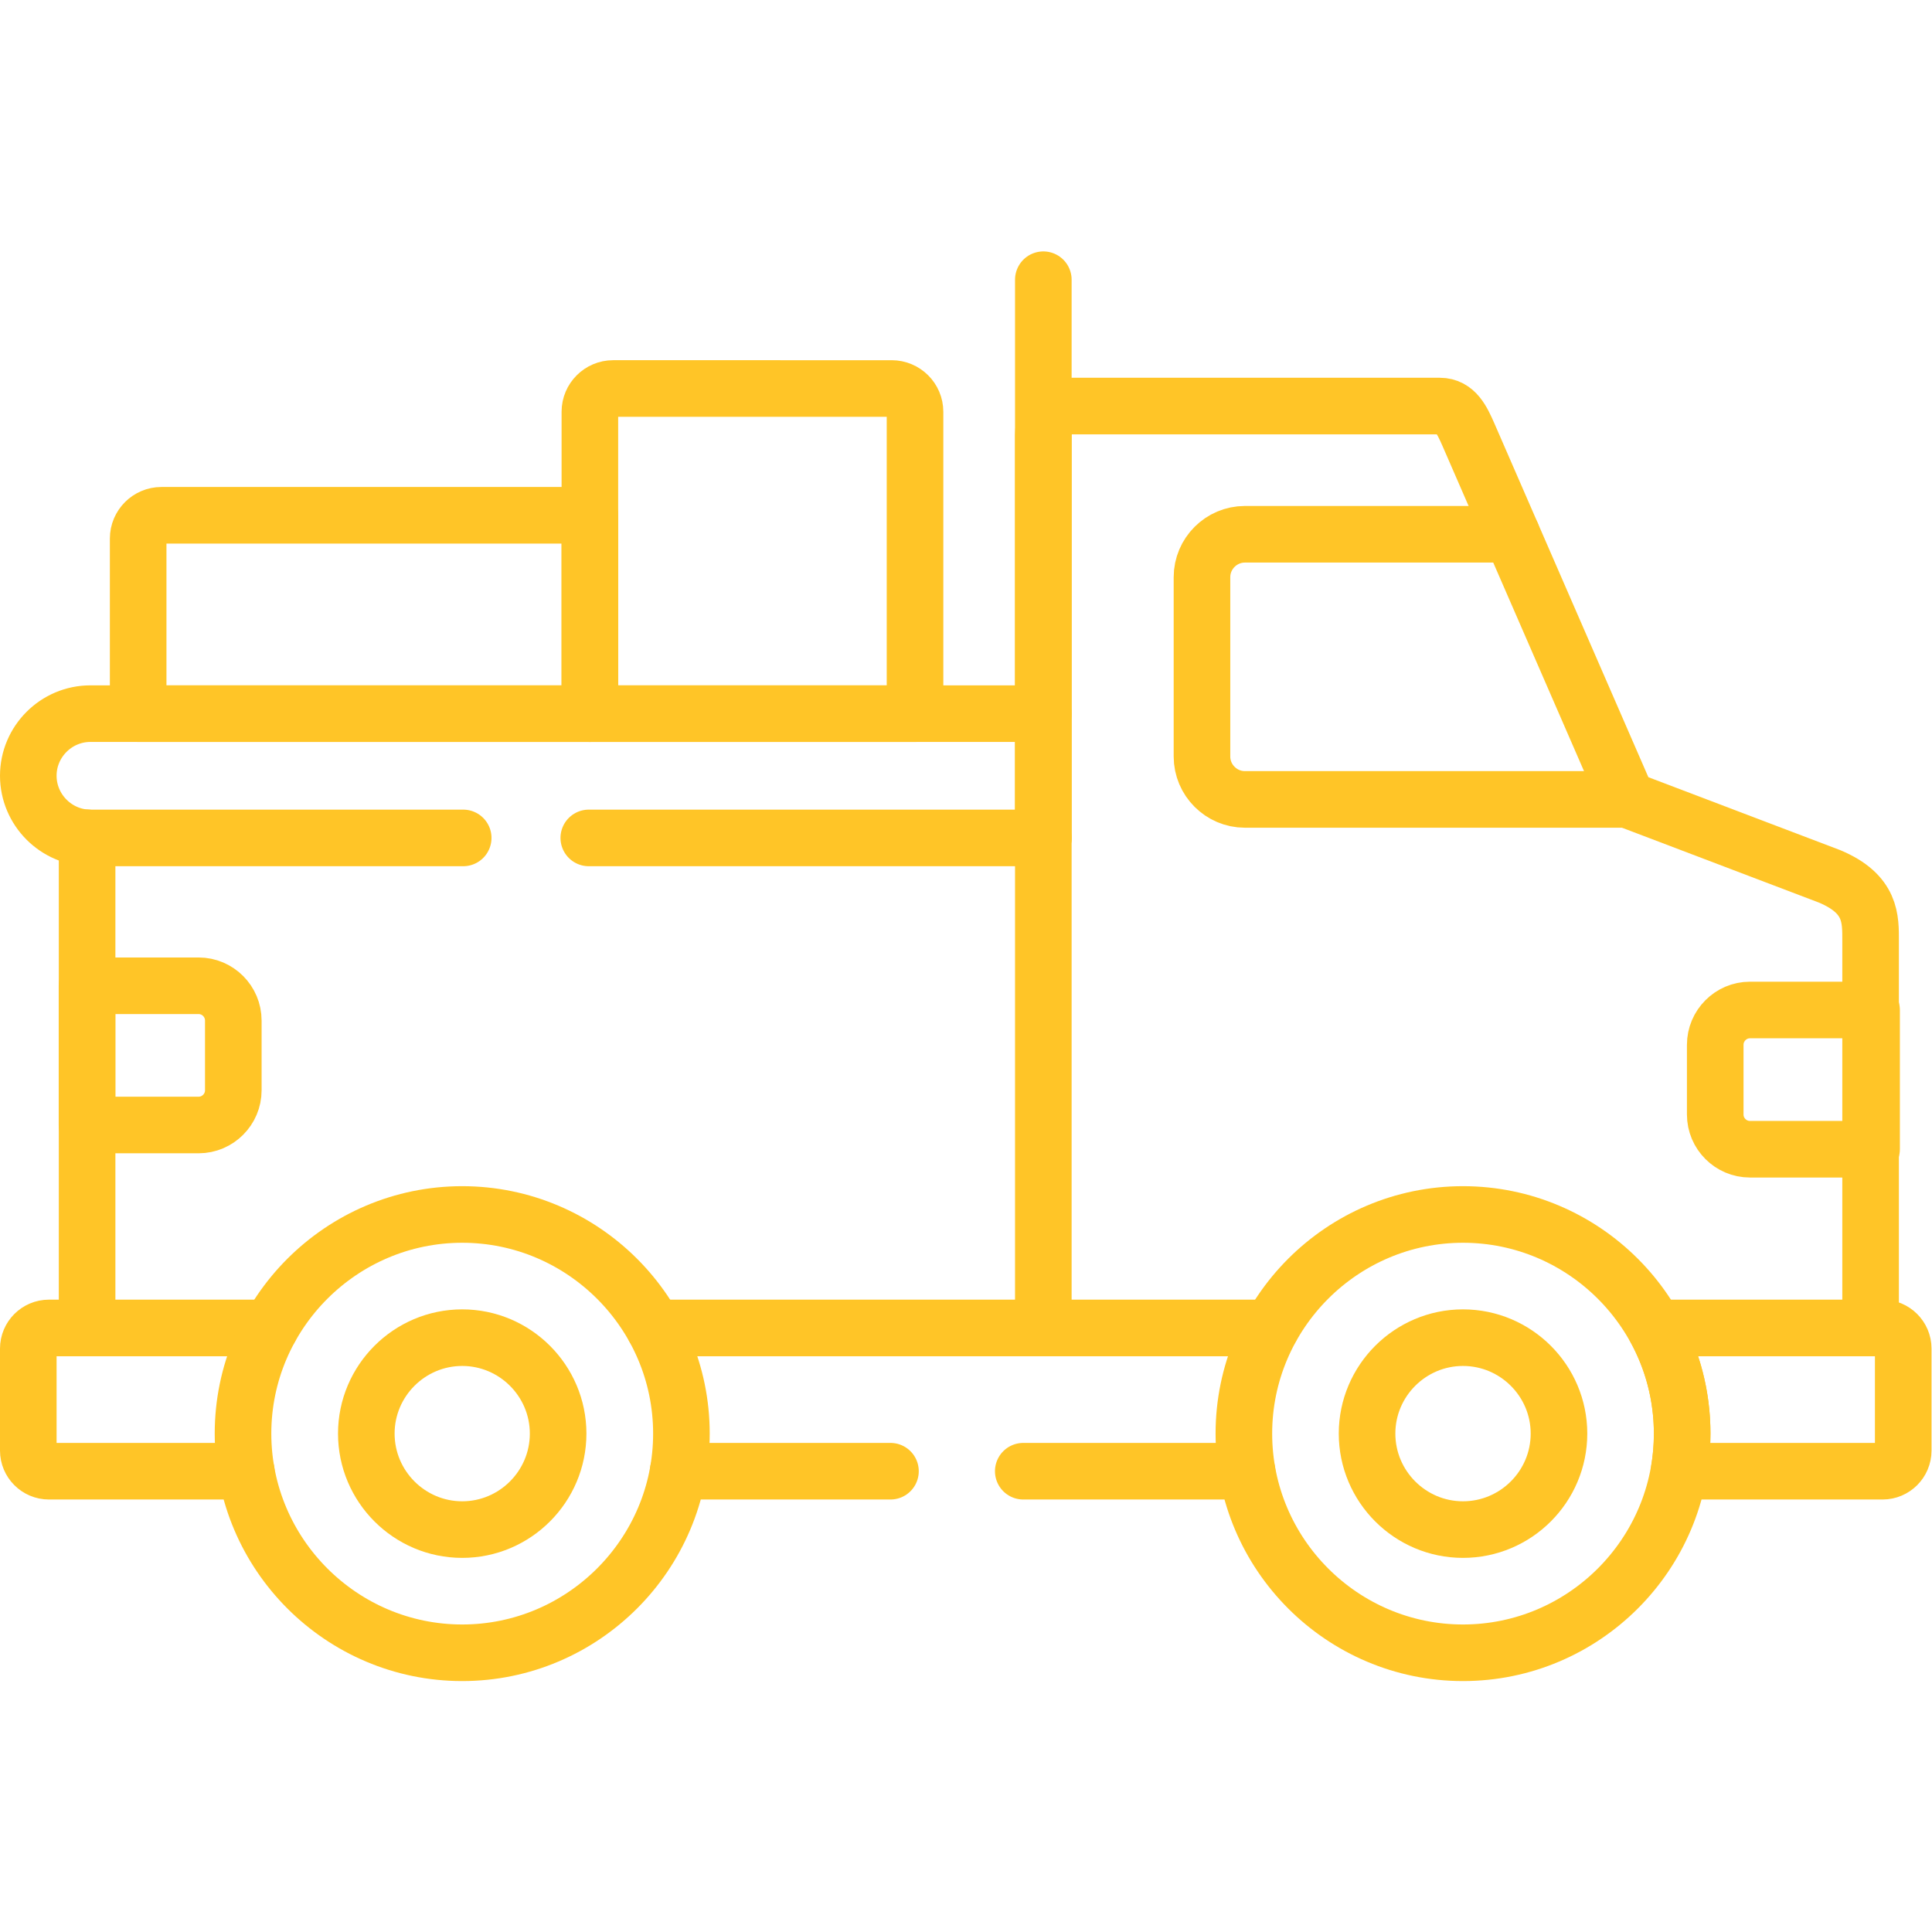<?xml version="1.0" encoding="UTF-8"?> <svg xmlns="http://www.w3.org/2000/svg" xmlns:xlink="http://www.w3.org/1999/xlink" xmlns:svgjs="http://svgjs.com/svgjs" version="1.1" width="512" height="512" x="0" y="0" viewBox="0 0 682.667 682.667" style="enable-background:new 0 0 512 512" xml:space="preserve" class=""><g><defs id="defs3421"><clipPath id="clipPath3431"><path d="M 0,512 H 512 V 0 H 0 Z" id="path3429" fill="#ffc527" data-original="#000000"></path></clipPath></defs><g id="g3423" transform="matrix(1.333,0,0,-1.333,0,682.667)"><g id="g3425"><g id="g3427" clip-path="url(#clipPath3431)"><g id="g3433" transform="translate(400.727,370.506)"><path d="M 0,0 H -70.743 C -76.99,0 -82.11,-5.12 -82.11,-11.367 v -47.55 c 0,-6.247 5.12,-11.366 11.367,-11.366 H 30.601" style="stroke-width:15;stroke-linecap:round;stroke-linejoin:round;stroke-miterlimit:10;stroke-dasharray:none;stroke-opacity:1" id="path3435" fill="none" stroke="#ffc527" stroke-width="15" stroke-linecap="round" stroke-linejoin="round" stroke-miterlimit="10" stroke-dasharray="none" stroke-opacity="" data-original="#000000" class=""></path></g><g id="g3437" transform="translate(36.625,322.957)"><path d="M 0,0 H 119.738 V 52.582 H 6.16 C 2.776,52.582 0,49.805 0,46.421 Z" style="stroke-width:15;stroke-linecap:round;stroke-linejoin:round;stroke-miterlimit:10;stroke-dasharray:none;stroke-opacity:1" id="path3439" fill="none" stroke="#ffc527" stroke-width="15" stroke-linecap="round" stroke-linejoin="round" stroke-miterlimit="10" stroke-dasharray="none" stroke-opacity="" data-original="#000000" class=""></path></g><g id="g3441" transform="translate(156.363,322.957)"><path d="m 0,0 h 86.188 v 80.03 c 0,3.384 -2.777,6.16 -6.19,6.16 H 6.16 C 2.776,86.19 0,83.414 0,80.03 Z" style="stroke-width:15;stroke-linecap:round;stroke-linejoin:round;stroke-miterlimit:10;stroke-dasharray:none;stroke-opacity:1" id="path3443" fill="none" stroke="#ffc527" stroke-width="15" stroke-linecap="round" stroke-linejoin="round" stroke-miterlimit="10" stroke-dasharray="none" stroke-opacity="" data-original="#000000" class=""></path></g><g id="g3445" transform="translate(122.784,290.014)"><path d="m 0,0 h -98.827 c -9.053,0 -16.457,7.433 -16.457,16.486 0,9.053 7.404,16.457 16.457,16.457 H 153.779 V 0 H 33.289" style="stroke-width:15;stroke-linecap:round;stroke-linejoin:round;stroke-miterlimit:10;stroke-dasharray:none;stroke-opacity:1" id="path3447" fill="none" stroke="#ffc527" stroke-width="15" stroke-linecap="round" stroke-linejoin="round" stroke-miterlimit="10" stroke-dasharray="none" stroke-opacity="" data-original="#000000" class=""></path></g><g id="g3449" transform="translate(23.061,250.823)"><path d="m 0,0 h 29.587 c 5.061,0 9.197,-4.136 9.197,-9.227 v -18.481 c 0,-5.062 -4.136,-9.198 -9.197,-9.198 l -29.587,0 z" style="stroke-width:15;stroke-linecap:round;stroke-linejoin:round;stroke-miterlimit:10;stroke-dasharray:none;stroke-opacity:1" id="path3451" fill="none" stroke="#ffc527" stroke-width="15" stroke-linecap="round" stroke-linejoin="round" stroke-miterlimit="10" stroke-dasharray="none" stroke-opacity="" data-original="#000000" class=""></path></g><g id="g3453" transform="translate(276.563,322.957)"><path d="m 0,0 v 73.956 c 0,4.165 3.413,7.578 7.578,7.578 h 97.526 c 4.165,0 5.9,-3.76 7.578,-7.578 l 42.082,-96.69 53.708,-20.419 c 11.077,-4.686 10.817,-11.251 10.817,-17.18 v -102.504 m -472.764,0 v 129.922" style="stroke-width:15;stroke-linecap:round;stroke-linejoin:round;stroke-miterlimit:10;stroke-dasharray:none;stroke-opacity:1" id="path3455" fill="none" stroke="#ffc527" stroke-width="15" stroke-linecap="round" stroke-linejoin="round" stroke-miterlimit="10" stroke-dasharray="none" stroke-opacity="" data-original="#000000" class=""></path></g><g id="g3457" transform="translate(276.563,290.014)"><path d="M 0,0 V -129.894" style="stroke-width:15;stroke-linecap:round;stroke-linejoin:round;stroke-miterlimit:10;stroke-dasharray:none;stroke-opacity:1" id="path3459" fill="none" stroke="#ffc527" stroke-width="15" stroke-linecap="round" stroke-linejoin="round" stroke-miterlimit="10" stroke-dasharray="none" stroke-opacity="" data-original="#000000" class=""></path></g><g id="g3461" transform="translate(276.563,290.014)"><path d="M 0,0 V 147.97" style="stroke-width:15;stroke-linecap:round;stroke-linejoin:round;stroke-miterlimit:10;stroke-dasharray:none;stroke-opacity:1" id="path3463" fill="none" stroke="#ffc527" stroke-width="15" stroke-linecap="round" stroke-linejoin="round" stroke-miterlimit="10" stroke-dasharray="none" stroke-opacity="" data-original="#000000" class=""></path></g><g id="g3465" transform="translate(496.112,244.402)"><path d="m 0,0 h -32.248 c -5.062,0 -9.197,-4.165 -9.197,-9.227 v -18.481 c 0,-5.062 4.135,-9.198 9.197,-9.198 l 32.248,0 z" style="stroke-width:15;stroke-linecap:round;stroke-linejoin:round;stroke-miterlimit:10;stroke-dasharray:none;stroke-opacity:1" id="path3467" fill="none" stroke="#ffc527" stroke-width="15" stroke-linecap="round" stroke-linejoin="round" stroke-miterlimit="10" stroke-dasharray="none" stroke-opacity="" data-original="#000000" class=""></path></g><g id="g3469" transform="translate(438.731,160.12)"><path d="m 0,0 h 60.304 c 3.008,0 5.466,-2.458 5.466,-5.466 v -27.043 c 0,-3.009 -2.458,-5.467 -5.466,-5.467 H 6.334 c 0.55,3.24 0.839,6.565 0.839,9.978 C 7.173,-17.846 4.57,-8.301 0,0 Z m -202.687,-37.976 h -56.283 m 150.801,0 h -59.319 M -265.304,0 h 163.469 m -271.608,-37.976 h -52.322 c -3.007,0 -5.465,2.458 -5.465,5.467 v 27.043 c 0,3.008 2.458,5.466 5.465,5.466 h 58.656" style="stroke-width:15;stroke-linecap:round;stroke-linejoin:round;stroke-miterlimit:10;stroke-dasharray:none;stroke-opacity:1" id="path3471" fill="none" stroke="#ffc527" stroke-width="15" stroke-linecap="round" stroke-linejoin="round" stroke-miterlimit="10" stroke-dasharray="none" stroke-opacity="" data-original="#000000" class=""></path></g><g id="g3473" transform="translate(387.799,74.016)"><path d="m 0,0 c 32.017,0 58.104,26.089 58.104,58.106 0,31.989 -26.087,58.078 -58.104,58.078 -31.988,0 -58.076,-26.089 -58.076,-58.078 C -58.076,26.089 -31.988,0 0,0 Z" style="stroke-width:15;stroke-linecap:round;stroke-linejoin:round;stroke-miterlimit:10;stroke-dasharray:none;stroke-opacity:1" id="path3475" fill="none" stroke="#ffc527" stroke-width="15" stroke-linecap="round" stroke-linejoin="round" stroke-miterlimit="10" stroke-dasharray="none" stroke-opacity="" data-original="#000000" class=""></path></g><g id="g3477" transform="translate(387.799,106.67)"><path d="M 0,0 C 14.027,0 25.451,11.424 25.451,25.452 25.451,39.451 14.027,50.875 0,50.875 -13.998,50.875 -25.423,39.451 -25.423,25.452 -25.423,11.424 -13.998,0 0,0 Z" style="stroke-width:15;stroke-linecap:round;stroke-linejoin:round;stroke-miterlimit:10;stroke-dasharray:none;stroke-opacity:1" id="path3479" fill="none" stroke="#ffc527" stroke-width="15" stroke-linecap="round" stroke-linejoin="round" stroke-miterlimit="10" stroke-dasharray="none" stroke-opacity="" data-original="#000000" class=""></path></g><g id="g3481" transform="translate(122.523,74.016)"><path d="m 0,0 c 31.988,0 58.105,26.089 58.105,58.106 0,31.989 -26.117,58.078 -58.105,58.078 -31.987,0 -58.104,-26.089 -58.104,-58.078 C -58.104,26.089 -31.987,0 0,0 Z" style="stroke-width:15;stroke-linecap:round;stroke-linejoin:round;stroke-miterlimit:10;stroke-dasharray:none;stroke-opacity:1" id="path3483" fill="none" stroke="#ffc527" stroke-width="15" stroke-linecap="round" stroke-linejoin="round" stroke-miterlimit="10" stroke-dasharray="none" stroke-opacity="" data-original="#000000" class=""></path></g><g id="g3485" transform="translate(122.523,106.67)"><path d="M 0,0 C 13.999,0 25.423,11.424 25.423,25.452 25.423,39.451 13.999,50.875 0,50.875 -13.998,50.875 -25.422,39.451 -25.422,25.452 -25.422,11.424 -13.998,0 0,0 Z" style="stroke-width:15;stroke-linecap:round;stroke-linejoin:round;stroke-miterlimit:10;stroke-dasharray:none;stroke-opacity:1" id="path3487" fill="none" stroke="#ffc527" stroke-width="15" stroke-linecap="round" stroke-linejoin="round" stroke-miterlimit="10" stroke-dasharray="none" stroke-opacity="" data-original="#000000" class=""></path></g></g></g></g></g></svg> 